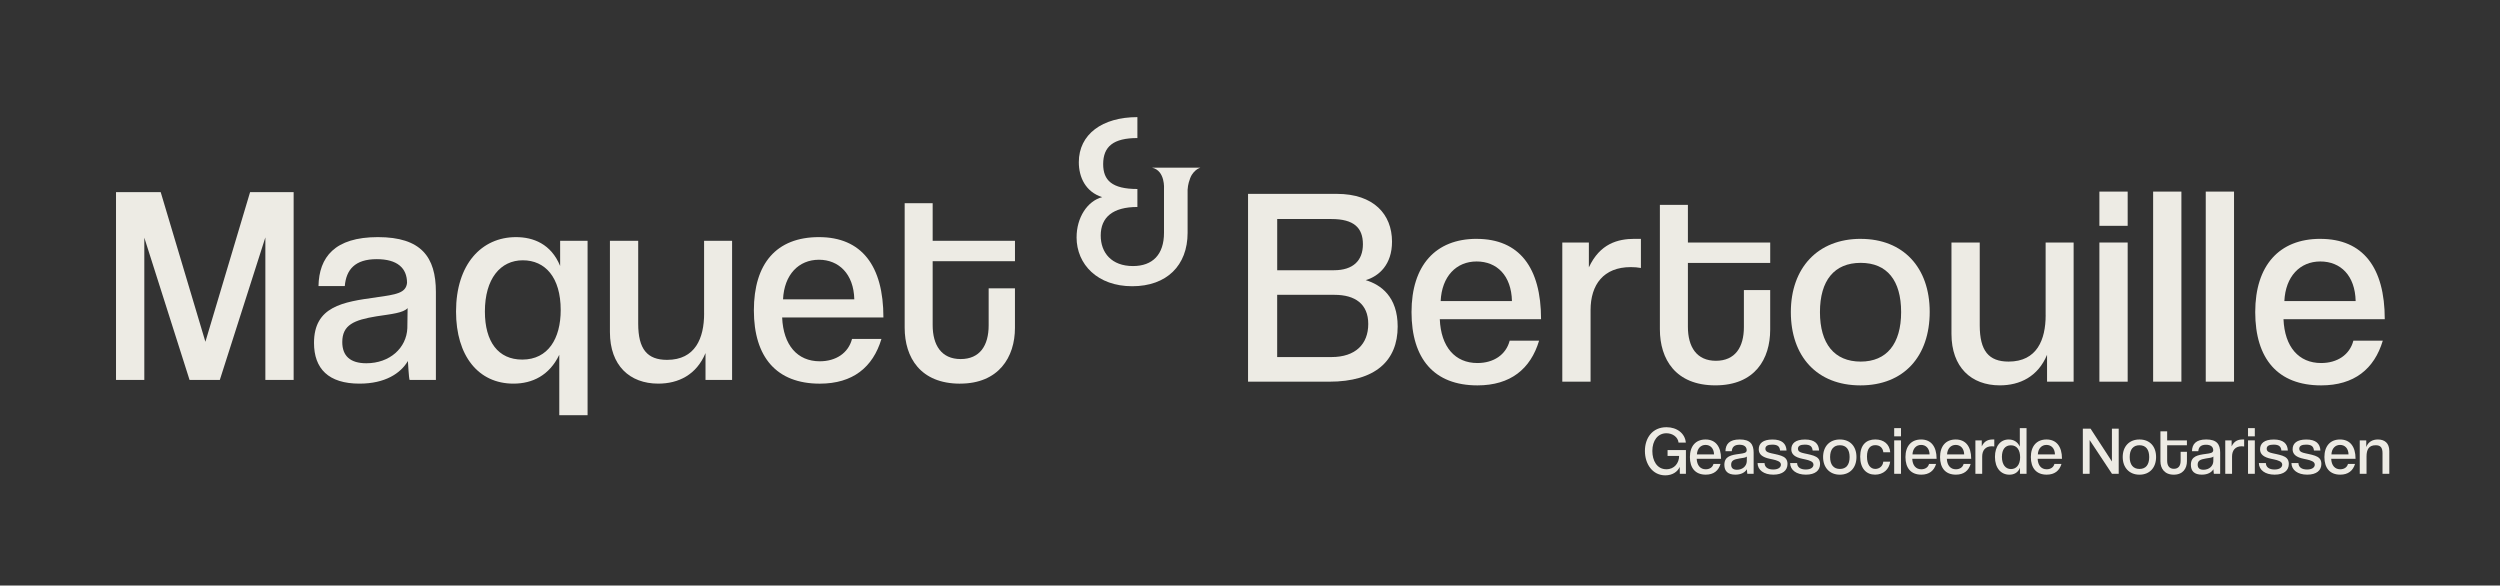 <?xml version="1.0" encoding="UTF-8"?>
<svg id="Calque_1" data-name="Calque 1" xmlns="http://www.w3.org/2000/svg" viewBox="0 0 898.39 210.41">
  <rect x="0" y="0" width="898.39" height="210.41" fill="#333333" stroke="none"/>
  <defs>
    <style>
      .cls-1 {
        fill: none;
      }

      .cls-2 {
        fill: #edebe4;
      }
    </style>
  </defs>
  <polygon class="cls-2" points="51.86 85.41 68.12 136.54 78.99 136.54 95.36 85.31 95.36 136.54 105.52 136.54 105.52 69.05 89.87 69.05 73.81 122.82 57.75 69.05 41.69 69.05 41.69 136.54 51.86 136.54 51.86 85.41"/>
  <path class="cls-2" d="M135.2,106.86c-11.99,1.63-22.36,3.25-22.36,16.36,0,9.25,5.18,14.64,16.36,14.64,9.15,0,14.74-3.66,17.38-8.13.1,1.22.31,5.9.61,6.81h9.45v-31.61c0-12.6-5.29-19.72-20.84-19.72s-21.14,7.22-21.35,17.58h9.45c.51-5.9,3.66-9.66,11.49-9.66,7.32,0,10.88,3.15,10.88,8.54-.41,3.66-3.86,4.17-11.08,5.18ZM146.48,110.72l-.1,7.22c-.31,7.11-6.3,12.6-14.74,12.6-5.79,0-8.64-2.64-8.64-7.62,0-6.2,4.27-7.93,12.3-9.25,5.39-.81,9.66-1.22,11.18-2.95Z"/>
  <path class="cls-2" d="M253.03,112.65c0,8.84-3.15,16.67-13.32,16.67-7.12,0-10.37-3.86-10.37-13.01v-29.78h-10.16v32.83c0,11.99,7.11,18.5,17.38,18.5,7.22,0,13.72-3.15,16.97-10.98v9.66h9.55v-50.01h-10.06v26.12Z"/>
  <path class="cls-2" d="M306.18,121.8c-1.32,5.08-5.79,8.03-11.59,8.03-8.03,0-13.11-5.79-13.52-15.75h36.39c0-18.6-7.83-28.87-23.17-28.87s-23.38,9.55-23.38,26.33,8.13,26.33,23.68,26.33c11.89,0,19.11-5.9,22.16-16.06h-10.57ZM294.29,93.34c7.11,0,12.5,5.08,12.71,14.23h-25.61c.41-8.84,5.59-14.23,12.91-14.23Z"/>
  <path class="cls-2" d="M345.01,137.86c13.82,0,19.72-9.45,19.72-20.02v-14.23h-9.45v13.32c0,7.22-3.15,12.1-10.06,12.1s-10.06-4.98-10.06-12.2v-22.97h29.58v-7.32h-29.58v-13.52h-10.06v44.72c0,10.77,5.69,20.13,19.92,20.13Z"/>
  <path class="cls-2" d="M200.99,149.2h10.16v-62.67h-9.86v9.05c-3.25-7.93-9.66-10.37-15.86-10.37-12.4,0-21.55,9.76-21.55,26.73,0,15.96,8.03,25.92,20.63,25.92,6.81,0,12.91-2.95,16.47-10.37v21.71ZM187.67,129.22c-8.64,0-13.42-6.4-13.42-17.28,0-11.79,5.59-18.4,13.62-18.4s13.62,6.1,13.62,17.89c0,10.16-4.47,17.79-13.82,17.79Z"/>
  <path class="cls-2" d="M490.78,100.67c4.78-1.42,9.45-5.59,9.45-13.82,0-9.86-6.61-17.18-19.82-17.18h-31.92v67.49h29.17c16.57,0,24.6-7.52,24.6-19.82,0-10.67-6-15.04-11.49-16.67ZM458.97,78.71h19.52c8.03,0,11.28,3.15,11.28,9.05s-3.56,9.35-10.37,9.35h-20.43v-18.4ZM478.48,128.31h-19.52v-22.36h20.63c7.32,0,12.1,3.25,12.1,10.47s-4.57,11.89-13.21,11.89Z"/>
  <path class="cls-2" d="M530.62,85.83c-14.74,0-23.38,9.55-23.38,26.33s8.13,26.33,23.68,26.33c11.89,0,19.11-5.9,22.16-16.06h-10.57c-1.32,5.08-5.79,8.03-11.59,8.03-8.03,0-13.11-5.79-13.52-15.75h36.39c0-18.6-7.83-28.87-23.17-28.87ZM517.71,108.19c.41-8.84,5.59-14.23,12.91-14.23s12.5,5.08,12.71,14.23h-25.61Z"/>
  <path class="cls-2" d="M570.97,96.09v-8.94h-9.55v50.01h10.16v-25.72c0-9.15,4.67-15.45,14.43-15.45,1.32,0,2.54.1,3.66.31v-10.47h-2.24c-6.1,0-12.5,1.73-16.47,10.27Z"/>
  <path class="cls-2" d="M606.55,73.63h-10.06v44.72c0,10.77,5.69,20.13,19.92,20.13s19.72-9.45,19.72-20.02v-14.23h-9.45v13.32c0,7.22-3.15,12.1-10.06,12.1s-10.06-4.98-10.06-12.2v-22.97h29.58v-7.32h-29.58v-13.52Z"/>
  <path class="cls-2" d="M668.65,85.83c-15.45,0-25.1,10.47-25.1,26.33s9.35,26.33,25,26.33,24.9-10.47,24.9-26.43-9.55-26.22-24.8-26.22ZM668.65,129.94c-9.45,0-14.64-6.4-14.64-17.79s5.18-17.69,14.64-17.69,14.53,6.3,14.53,17.69-5.18,17.79-14.53,17.79Z"/>
  <path class="cls-2" d="M735.12,113.27c0,8.84-3.15,16.67-13.32,16.67-7.12,0-10.37-3.86-10.37-13.01v-29.78h-10.16v32.83c0,11.99,7.11,18.5,17.38,18.5,7.22,0,13.72-3.15,16.97-10.98v9.66h9.55v-50.01h-10.06v26.12Z"/>
  <rect class="cls-2" x="754.43" y="87.15" width="10.16" height="50.01"/>
  <rect class="cls-2" x="754.43" y="68.85" width="10.16" height="12.3"/>
  <rect class="cls-2" x="773.74" y="68.85" width="10.16" height="68.3"/>
  <rect class="cls-2" x="792.65" y="68.85" width="10.16" height="68.3"/>
  <path class="cls-2" d="M833.81,85.83c-14.74,0-23.38,9.55-23.38,26.33s8.13,26.33,23.68,26.33c11.89,0,19.11-5.9,22.16-16.06h-10.57c-1.32,5.08-5.79,8.03-11.59,8.03-8.03,0-13.11-5.79-13.52-15.75h36.39c0-18.6-7.83-28.87-23.17-28.87ZM820.9,108.19c.41-8.84,5.59-14.23,12.91-14.23s12.5,5.08,12.71,14.23h-25.61Z"/>
  <path class="cls-2" d="M386.87,85.26c0,9.82,7.61,17.6,19.99,17.6s19.91-7.43,19.91-19.2v-15.49c.07-.96.2-1.81.41-2.55.32-1.17.69-2.13,1.12-2.82.48-.69.9-1.22,1.38-1.59.48-.37.85-.64,1.17-.74l.48-.21h-17.33c4.82,1.08,4.29,7.66,4.29,7.66h0v15.75c0,7.78-4.07,11.94-11.15,11.94-7.7,0-11.59-4.78-11.59-10.97,0-6.55,4.33-10.26,13.18-10.26v-6.46c-9.2,0-12.3-3.18-12.3-8.93,0-6.37,3.72-9.38,12.3-9.38v-7.52c-12.65,0-21.05,6.19-21.05,16.19,0,5.48,2.48,10.7,8.4,12.56-5.4,1.42-9.2,7.43-9.2,14.42Z"/>
  <rect class="cls-1" width="898.39" height="210.41"/>
  <g>
    <path class="cls-2" d="M603.66,170.26l-.05-2.47c-.71,1.68-2.56,3.03-5.18,3.03-4.57,0-7.32-4.05-7.32-8.76s2.71-8.54,7.74-8.54c3.81,0,6.69,2.25,6.96,5.54h-2.61c-.22-1.98-2.1-3.37-4.37-3.37-3.1,0-5.05,2.64-5.05,6.37,0,3.47,1.66,6.57,5.05,6.57,2.91,0,4.57-2.29,4.57-4.79h-4.15v-2.1h6.59v8.52h-2.17Z"/>
    <path class="cls-2" d="M609.72,164.86c.1,2.39,1.32,3.78,3.25,3.78,1.39,0,2.47-.71,2.78-1.93h2.54c-.73,2.44-2.47,3.86-5.32,3.86-3.74,0-5.69-2.39-5.69-6.32s2.08-6.32,5.62-6.32,5.57,2.47,5.57,6.93h-8.74ZM615.95,163.3c-.05-2.2-1.34-3.42-3.05-3.42s-3,1.29-3.1,3.42h6.15Z"/>
    <path class="cls-2" d="M627.91,170.26c-.07-.22-.12-1.34-.15-1.64-.63,1.07-1.98,1.95-4.17,1.95-2.69,0-3.93-1.29-3.93-3.52,0-3.15,2.49-3.54,5.37-3.93,1.73-.24,2.56-.37,2.66-1.25,0-1.29-.85-2.05-2.61-2.05-1.88,0-2.64.9-2.76,2.32h-2.27c.05-2.49,1.37-4.22,5.13-4.22s5,1.71,5,4.74v7.59h-2.27ZM627.74,164.05c-.37.42-1.39.51-2.69.71-1.93.32-2.95.73-2.95,2.22,0,1.2.68,1.83,2.08,1.83,2.03,0,3.47-1.32,3.54-3.03l.02-1.73Z"/>
    <path class="cls-2" d="M639.68,161.88c-.15-1.44-.88-2.1-2.81-2.1-1.56,0-2.47.44-2.47,1.49,0,.73.44,1.12,1.39,1.42,1.03.32,2.83.56,4.27,1.07,1.27.46,2.29,1.17,2.29,2.95,0,2.34-1.73,3.86-5.1,3.86s-5.62-1.64-5.66-4.17h2.51c.05,1.54,1.25,2.32,3.12,2.32s2.76-.81,2.76-1.73c0-.66-.44-1.03-1-1.29-1.1-.54-2.59-.68-3.88-1.05-2.54-.73-3.08-1.98-3.08-3.22,0-2.08,1.49-3.49,4.93-3.49s4.93,1.49,5.05,3.96h-2.34Z"/>
    <path class="cls-2" d="M651.38,161.88c-.15-1.44-.88-2.1-2.81-2.1-1.56,0-2.47.44-2.47,1.49,0,.73.44,1.12,1.39,1.42,1.03.32,2.83.56,4.27,1.07,1.27.46,2.29,1.17,2.29,2.95,0,2.34-1.73,3.86-5.1,3.86s-5.62-1.64-5.66-4.17h2.51c.05,1.54,1.25,2.32,3.12,2.32s2.76-.81,2.76-1.73c0-.66-.44-1.03-1-1.29-1.1-.54-2.59-.68-3.88-1.05-2.54-.73-3.08-1.98-3.08-3.22,0-2.08,1.49-3.49,4.93-3.49s4.93,1.49,5.05,3.96h-2.34Z"/>
    <path class="cls-2" d="M655.14,164.25c0-3.81,2.32-6.32,6.03-6.32s5.96,2.49,5.96,6.3-2.29,6.35-5.98,6.35-6.01-2.61-6.01-6.32ZM664.67,164.25c0-2.73-1.22-4.25-3.49-4.25s-3.52,1.51-3.52,4.25,1.25,4.27,3.52,4.27,3.49-1.51,3.49-4.27Z"/>
    <path class="cls-2" d="M679.24,165.91c-.34,2.78-2.51,4.66-5.42,4.66-3.12,0-5.35-2.17-5.35-6.47s2.22-6.18,5.44-6.18c3.05,0,5.13,1.71,5.35,4.61h-2.47c-.2-1.73-1.39-2.56-2.88-2.56-1.71,0-3,1.1-3,4.1s1.27,4.44,3,4.44c1.37,0,2.69-.9,2.86-2.61h2.47Z"/>
    <path class="cls-2" d="M680.69,156.8v-2.95h2.44v2.95h-2.44ZM680.69,170.26v-12.01h2.44v12.01h-2.44Z"/>
    <path class="cls-2" d="M687.18,164.86c.1,2.39,1.32,3.78,3.25,3.78,1.39,0,2.47-.71,2.78-1.93h2.54c-.73,2.44-2.47,3.86-5.32,3.86-3.74,0-5.69-2.39-5.69-6.32s2.08-6.32,5.62-6.32,5.57,2.47,5.57,6.93h-8.74ZM693.41,163.3c-.05-2.2-1.34-3.42-3.05-3.42s-3,1.29-3.1,3.42h6.15Z"/>
    <path class="cls-2" d="M699.61,164.86c.1,2.39,1.32,3.78,3.25,3.78,1.39,0,2.47-.71,2.78-1.93h2.54c-.73,2.44-2.47,3.86-5.32,3.86-3.74,0-5.69-2.39-5.69-6.32s2.08-6.32,5.62-6.32,5.57,2.47,5.57,6.93h-8.74ZM705.84,163.3c-.05-2.2-1.34-3.42-3.05-3.42s-3,1.29-3.1,3.42h6.15Z"/>
    <path class="cls-2" d="M709.87,170.26v-12.01h2.29v2.15c.95-2.05,2.49-2.47,3.96-2.47h.54v2.51c-.27-.05-.56-.07-.88-.07-2.34,0-3.47,1.51-3.47,3.71v6.18h-2.44Z"/>
    <path class="cls-2" d="M725.89,170.26v-2.15c-.76,1.86-2.27,2.47-3.81,2.47-3,0-5.18-2.34-5.18-6.4,0-3.81,1.93-6.25,4.93-6.25,1.68,0,3.17.76,4,2.56v-6.64h2.42v16.41h-2.37ZM725.94,164.27c0-2.44-1.07-4.25-3.32-4.25-2.08,0-3.22,1.54-3.22,4.15,0,2.83,1.34,4.39,3.25,4.39s3.3-1.46,3.3-4.3Z"/>
    <path class="cls-2" d="M732.24,164.86c.1,2.39,1.32,3.78,3.25,3.78,1.39,0,2.47-.71,2.78-1.93h2.54c-.73,2.44-2.47,3.86-5.32,3.86-3.74,0-5.69-2.39-5.69-6.32s2.08-6.32,5.62-6.32,5.57,2.47,5.57,6.93h-8.74ZM738.46,163.3c-.05-2.2-1.34-3.42-3.05-3.42s-3,1.29-3.1,3.42h6.15Z"/>
    <path class="cls-2" d="M758.95,170.26l-8.03-12.13v12.13h-2.44v-16.21h2.78l7.67,11.79v-11.79h2.44v16.21h-2.42Z"/>
    <path class="cls-2" d="M762.81,164.25c0-3.81,2.32-6.32,6.03-6.32s5.96,2.49,5.96,6.3-2.29,6.35-5.98,6.35-6.01-2.61-6.01-6.32ZM772.33,164.25c0-2.73-1.22-4.25-3.49-4.25s-3.52,1.51-3.52,4.25,1.25,4.27,3.52,4.27,3.49-1.51,3.49-4.27Z"/>
    <path class="cls-2" d="M783.62,162.35h2.27v3.42c0,2.54-1.42,4.81-4.74,4.81s-4.79-2.25-4.79-4.83v-10.74h2.42v3.25h7.1v1.76h-7.1v5.52c0,1.73.71,2.93,2.42,2.93s2.42-1.17,2.42-2.91v-3.2Z"/>
    <path class="cls-2" d="M795.56,170.26c-.07-.22-.12-1.34-.15-1.64-.63,1.07-1.98,1.95-4.17,1.95-2.69,0-3.93-1.29-3.93-3.52,0-3.15,2.49-3.54,5.37-3.93,1.73-.24,2.56-.37,2.66-1.25,0-1.29-.85-2.05-2.61-2.05-1.88,0-2.64.9-2.76,2.32h-2.27c.05-2.49,1.37-4.22,5.13-4.22s5,1.71,5,4.74v7.59h-2.27ZM795.39,164.05c-.37.42-1.39.51-2.69.71-1.93.32-2.95.73-2.95,2.22,0,1.2.68,1.83,2.08,1.83,2.03,0,3.47-1.32,3.54-3.03l.02-1.73Z"/>
    <path class="cls-2" d="M799.66,170.26v-12.01h2.29v2.15c.95-2.05,2.49-2.47,3.96-2.47h.54v2.51c-.27-.05-.56-.07-.88-.07-2.34,0-3.47,1.51-3.47,3.71v6.18h-2.44Z"/>
    <path class="cls-2" d="M807.84,156.8v-2.95h2.44v2.95h-2.44ZM807.84,170.26v-12.01h2.44v12.01h-2.44Z"/>
    <path class="cls-2" d="M819.83,161.88c-.15-1.44-.88-2.1-2.81-2.1-1.56,0-2.47.44-2.47,1.49,0,.73.44,1.12,1.39,1.42,1.03.32,2.83.56,4.27,1.07,1.27.46,2.29,1.17,2.29,2.95,0,2.34-1.73,3.86-5.1,3.86s-5.62-1.64-5.66-4.17h2.51c.05,1.54,1.25,2.32,3.12,2.32s2.76-.81,2.76-1.73c0-.66-.44-1.03-1-1.29-1.1-.54-2.59-.68-3.88-1.05-2.54-.73-3.08-1.98-3.08-3.22,0-2.08,1.49-3.49,4.93-3.49s4.93,1.49,5.05,3.96h-2.34Z"/>
    <path class="cls-2" d="M831.53,161.88c-.15-1.44-.88-2.1-2.81-2.1-1.56,0-2.47.44-2.47,1.49,0,.73.44,1.12,1.39,1.42,1.03.32,2.83.56,4.27,1.07,1.27.46,2.29,1.17,2.29,2.95,0,2.34-1.73,3.86-5.1,3.86s-5.62-1.64-5.66-4.17h2.51c.05,1.54,1.25,2.32,3.12,2.32s2.76-.81,2.76-1.73c0-.66-.44-1.03-1-1.29-1.1-.54-2.59-.68-3.88-1.05-2.54-.73-3.08-1.98-3.08-3.22,0-2.08,1.49-3.49,4.93-3.49s4.93,1.49,5.05,3.96h-2.34Z"/>
    <path class="cls-2" d="M837.73,164.86c.1,2.39,1.32,3.78,3.25,3.78,1.39,0,2.47-.71,2.78-1.93h2.54c-.73,2.44-2.47,3.86-5.32,3.86-3.74,0-5.69-2.39-5.69-6.32s2.08-6.32,5.62-6.32,5.57,2.47,5.57,6.93h-8.74ZM843.96,163.3c-.05-2.2-1.34-3.42-3.05-3.42s-3,1.29-3.1,3.42h6.15Z"/>
    <path class="cls-2" d="M856.17,170.26v-7.4c0-2.17-.83-2.86-2.47-2.86-2.44,0-3.27,1.54-3.27,4.03v6.23h-2.44v-12.01h2.34v2.39c.71-1.86,2.25-2.71,4.2-2.71,2.37,0,4.08,1.27,4.08,4.15v8.18h-2.44Z"/>
  </g>
</svg>